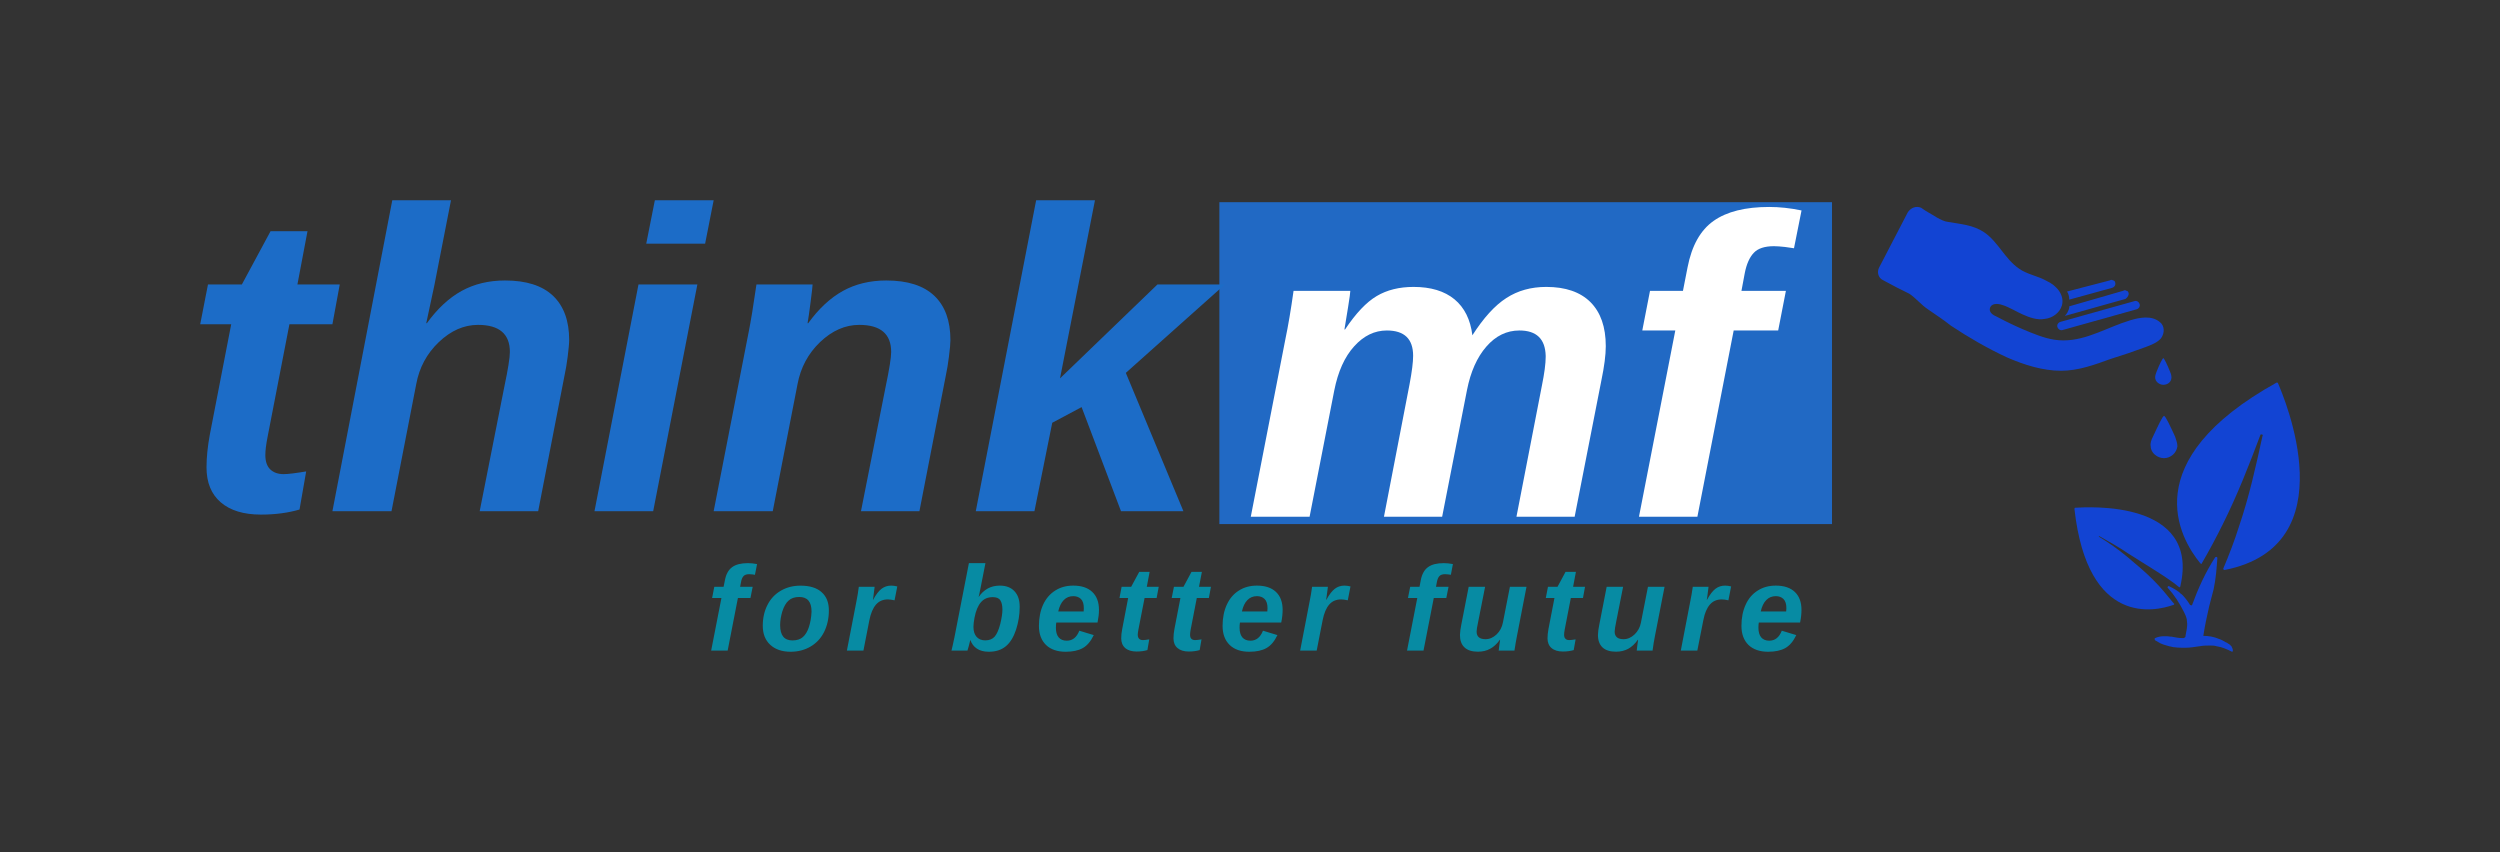 <?xml version="1.0" encoding="UTF-8"?>
<svg xmlns="http://www.w3.org/2000/svg" xmlns:xlink="http://www.w3.org/1999/xlink" width="176pt" height="60pt" viewBox="0 0 176 60" version="1.1">
<rect x="0" y="0" width="176" height="60" fill="#333333" stroke="none"/>
<g id="surface1">
<path style=" stroke:none;fill-rule:nonzero;fill:rgb(12.941%,41.176%,76.863%);fill-opacity:1;" d="M 85.844 14.234 L 128.973 14.234 L 128.973 36.895 L 85.844 36.895 Z M 85.844 14.234 "/>
<path style=" stroke:none;fill-rule:nonzero;fill:rgb(7.059%,26.667%,82.745%);fill-opacity:1;" d="M 153.027 42.473 C 152.559 41.898 152.09 41.324 151.566 40.805 C 150.992 40.23 150.367 39.711 149.742 39.188 C 149.117 38.668 148.438 38.195 147.762 37.781 L 147.762 37.727 C 148.492 38.145 149.168 38.512 149.848 38.98 C 150.473 39.395 152.766 40.75 153.391 41.324 C 153.445 41.379 153.496 41.324 153.496 41.273 C 154.902 35.172 146.98 35.695 146.094 35.746 C 146.043 35.746 146.043 35.797 146.043 35.852 C 146.98 44.141 151.723 43.047 153.027 42.578 C 153.078 42.578 153.078 42.473 153.027 42.473 Z M 153.027 42.473 "/>
<path style=" stroke:none;fill-rule:nonzero;fill:rgb(7.059%,26.667%,82.745%);fill-opacity:1;" d="M 160.375 26.988 C 160.375 26.934 160.324 26.934 160.273 26.934 C 150.316 32.461 153.445 37.883 154.902 39.656 C 154.957 39.711 155.008 39.711 155.008 39.656 C 155.527 38.77 155.996 37.883 156.465 36.945 C 157.508 34.859 158.344 32.723 159.125 30.637 C 159.125 30.586 159.176 30.586 159.176 30.586 L 159.23 30.586 C 159.281 30.586 159.332 30.637 159.281 30.688 C 158.812 32.828 158.344 34.965 157.613 37.102 C 157.301 38.094 156.938 39.031 156.52 40.023 C 156.52 40.074 156.52 40.125 156.625 40.125 C 165.277 38.406 160.793 27.977 160.375 26.988 Z M 160.375 26.988 "/>
<path style=" stroke:none;fill-rule:nonzero;fill:rgb(7.059%,26.667%,82.745%);fill-opacity:1;" d="M 156.832 45.289 C 156.781 45.234 156.727 45.234 156.727 45.234 C 156.57 45.133 156.363 45.027 156.207 44.977 C 155.84 44.82 155.477 44.766 155.113 44.766 C 155.215 44.09 155.371 43.359 155.527 42.68 C 155.633 42.266 155.738 41.898 155.84 41.48 C 155.996 40.75 156.051 40.023 156.102 39.293 C 156.102 39.188 155.996 39.188 155.945 39.238 C 155.27 40.281 154.746 41.43 154.328 42.578 C 154.328 42.629 154.227 42.629 154.172 42.578 C 154.016 42.316 153.809 42.055 153.602 41.848 C 153.496 41.793 153.445 41.691 153.34 41.637 C 153.129 41.48 152.922 41.379 152.715 41.273 C 152.66 41.223 152.559 41.324 152.609 41.379 C 153.078 41.898 153.445 42.473 153.758 43.098 C 153.859 43.309 153.965 43.516 153.965 43.777 C 154.016 44.09 153.914 44.453 153.859 44.766 C 153.859 44.82 153.859 44.871 153.809 44.871 C 153.758 44.922 153.758 44.922 153.703 44.922 L 153.652 44.922 C 153.391 44.922 153.129 44.871 152.871 44.82 L 152.816 44.82 C 152.504 44.766 152.035 44.766 151.723 44.922 C 151.672 44.922 151.672 45.027 151.723 45.078 C 151.828 45.133 151.984 45.234 152.09 45.289 C 152.297 45.391 152.559 45.445 152.715 45.496 C 153.078 45.602 153.496 45.602 153.859 45.602 C 154.172 45.602 154.484 45.547 154.852 45.496 C 155.113 45.445 155.371 45.445 155.582 45.445 C 155.738 45.445 155.895 45.445 156.051 45.496 C 156.414 45.547 156.781 45.707 157.094 45.863 C 157.145 45.914 157.195 45.863 157.195 45.809 C 157.195 45.707 157.145 45.602 157.094 45.496 C 156.988 45.391 156.938 45.34 156.832 45.289 Z M 148.699 20.262 C 148.855 20.211 148.961 20.051 148.91 19.895 C 148.91 19.844 148.855 19.738 148.754 19.738 C 148.699 19.688 148.598 19.688 148.543 19.738 L 145.52 20.523 C 145.625 20.68 145.676 20.887 145.676 21.094 Z M 144.844 23.023 C 144.895 23.18 145.051 23.285 145.207 23.234 L 150.422 21.773 C 150.578 21.723 150.68 21.566 150.629 21.41 C 150.578 21.25 150.422 21.148 150.266 21.199 L 145.051 22.66 C 144.895 22.711 144.789 22.867 144.844 23.023 Z M 149.848 20.625 C 149.848 20.574 149.793 20.469 149.691 20.469 C 149.637 20.418 149.535 20.418 149.48 20.469 L 145.676 21.566 L 145.676 21.668 C 145.625 21.879 145.52 22.086 145.363 22.242 L 149.637 21.043 C 149.793 20.938 149.898 20.73 149.848 20.625 Z M 149.848 20.625 "/>
<path style=" stroke:none;fill-rule:nonzero;fill:rgb(7.059%,26.667%,82.745%);fill-opacity:1;" d="M 151.047 24.434 C 151.461 24.277 151.879 24.121 152.141 23.809 C 152.402 23.441 152.402 22.922 152.035 22.66 C 151.461 22.191 150.629 22.348 149.949 22.555 C 148.387 23.023 146.93 23.965 145.262 23.965 C 144.426 23.965 143.695 23.703 142.914 23.391 C 142.133 23.078 141.352 22.711 140.57 22.293 C 140.309 22.191 139.996 21.98 140.098 21.668 C 140.203 21.355 140.621 21.355 140.934 21.461 C 141.453 21.617 141.922 21.93 142.395 22.137 C 142.863 22.348 143.434 22.555 143.957 22.449 C 144.477 22.398 145 22.035 145.156 21.512 C 145.363 20.781 144.789 20.105 144.113 19.793 C 143.488 19.426 142.707 19.324 142.133 18.906 C 141.141 18.227 140.672 17.027 139.684 16.352 C 138.902 15.828 138.016 15.777 137.129 15.621 C 136.66 15.57 136.035 15.098 135.562 14.84 L 135.25 14.629 C 134.887 14.473 134.523 14.629 134.312 14.941 C 133.793 15.934 132.801 17.863 132.281 18.852 C 132.125 19.168 132.227 19.582 132.594 19.738 L 133.48 20.211 L 134.418 20.68 C 134.887 20.992 135.25 21.461 135.723 21.773 C 136.242 22.137 136.816 22.504 137.336 22.922 C 138.586 23.754 139.941 24.535 141.297 25.164 C 142.496 25.684 143.801 26.102 145.102 26.102 C 146.301 26.102 147.449 25.684 148.598 25.266 C 149.43 25.008 150.211 24.746 151.047 24.434 Z M 152.348 29.281 C 152.246 29.281 151.934 29.961 151.566 30.742 C 151.461 30.949 151.359 31.211 151.41 31.418 C 151.41 31.887 151.879 32.254 152.348 32.254 C 152.816 32.254 153.234 31.887 153.289 31.418 C 153.289 31.16 153.184 30.949 153.129 30.742 C 152.766 29.961 152.453 29.281 152.348 29.281 Z M 151.828 26.152 C 151.777 26.309 151.723 26.414 151.723 26.57 C 151.723 26.883 152.035 27.09 152.297 27.09 C 152.609 27.09 152.871 26.883 152.871 26.57 C 152.871 26.414 152.816 26.258 152.766 26.152 C 152.559 25.633 152.348 25.215 152.297 25.215 C 152.246 25.215 152.035 25.633 151.828 26.152 Z M 151.828 26.152 "/>
<path style=" stroke:none;fill-rule:nonzero;fill:rgb(10.98%,42.353%,78.039%);fill-opacity:1;" d="M 18.371 36.227 C 19.383 36.227 20.289 36.105 21.086 35.871 L 21.555 33.188 C 20.812 33.312 20.277 33.379 19.965 33.379 C 19.57 33.379 19.258 33.266 19.027 33.047 C 18.797 32.824 18.68 32.488 18.68 32.035 C 18.68 31.711 18.734 31.273 18.844 30.723 L 20.375 22.828 L 23.402 22.828 L 23.918 20.027 L 20.938 20.027 L 21.648 16.277 L 19.047 16.277 L 17.027 20.027 L 14.641 20.027 L 14.094 22.828 L 16.277 22.828 L 14.773 30.59 C 14.617 31.434 14.539 32.207 14.539 32.906 C 14.539 33.969 14.871 34.785 15.539 35.363 C 16.207 35.938 17.152 36.227 18.371 36.227 Z M 31.75 14.098 L 27.617 14.098 L 23.402 35.988 L 27.562 35.988 L 29.301 27.051 C 29.516 25.879 30.047 24.891 30.895 24.082 C 31.742 23.277 32.66 22.871 33.652 22.871 C 35.148 22.871 35.895 23.508 35.895 24.777 C 35.895 25.18 35.766 25.992 35.508 27.211 L 33.77 35.988 L 37.887 35.988 L 39.758 26.355 C 39.824 26.059 39.895 25.645 39.965 25.109 C 40.031 24.57 40.07 24.18 40.07 23.938 C 40.07 22.578 39.688 21.543 38.934 20.824 C 38.172 20.105 37.051 19.746 35.555 19.746 C 34.406 19.746 33.387 19.992 32.492 20.484 C 31.602 20.977 30.789 21.734 30.051 22.754 L 30.008 22.754 L 30.582 20.07 Z M 45.496 17.152 L 49.641 17.152 L 50.242 14.098 L 46.102 14.098 Z M 41.852 35.988 L 45.984 35.988 L 49.094 20.027 L 44.949 20.027 Z M 60.613 35.988 L 64.727 35.988 L 66.602 26.355 C 66.668 26.059 66.738 25.645 66.805 25.109 C 66.875 24.57 66.91 24.18 66.91 23.938 C 66.91 22.578 66.531 21.543 65.777 20.824 C 65.02 20.105 63.891 19.746 62.398 19.746 C 61.246 19.746 60.227 19.992 59.336 20.484 C 58.449 20.977 57.637 21.734 56.898 22.754 L 56.852 22.754 C 56.898 22.5 56.973 22.004 57.066 21.266 C 57.16 20.527 57.207 20.113 57.207 20.027 L 53.254 20.027 C 53.039 21.523 52.852 22.66 52.695 23.434 L 50.242 35.988 L 54.402 35.988 L 56.145 27.051 C 56.363 25.879 56.891 24.891 57.734 24.082 C 58.582 23.277 59.5 22.871 60.492 22.871 C 61.988 22.871 62.738 23.508 62.738 24.777 C 62.738 25.18 62.609 25.992 62.352 27.211 Z M 78.918 35.988 L 83.312 35.988 L 79.258 26.25 L 86.23 20.027 L 81.484 20.027 L 74.625 26.637 L 77.086 14.098 L 72.945 14.098 L 68.695 35.988 L 72.824 35.988 L 74.078 29.762 L 76.145 28.66 Z M 78.918 35.988 "/>
<path style=" stroke:none;fill-rule:nonzero;fill:rgb(100%,100%,100%);fill-opacity:1;" d="M 106.965 23.266 C 108.168 23.266 108.785 23.859 108.816 25.047 L 108.816 25.121 C 108.816 25.598 108.727 26.281 108.547 27.164 L 106.758 36.379 L 110.855 36.379 L 112.738 26.777 C 112.941 25.801 113.047 24.996 113.047 24.371 C 113.047 23.016 112.684 21.984 111.965 21.266 C 111.246 20.555 110.211 20.199 108.859 20.199 C 107.789 20.199 106.852 20.457 106.043 20.984 C 105.234 21.504 104.438 22.383 103.656 23.605 C 103.52 22.5 103.098 21.652 102.395 21.07 C 101.688 20.488 100.727 20.199 99.516 20.199 C 98.516 20.199 97.648 20.41 96.918 20.844 C 96.191 21.273 95.449 22.059 94.691 23.195 L 94.648 23.195 C 94.719 22.793 94.805 22.266 94.906 21.617 C 95.012 20.965 95.062 20.582 95.062 20.477 L 91.066 20.477 C 90.879 21.809 90.688 22.941 90.492 23.871 L 88.055 36.379 L 92.195 36.379 L 93.93 27.5 C 94.195 26.156 94.664 25.117 95.336 24.379 C 96.004 23.637 96.77 23.266 97.633 23.266 C 98.867 23.266 99.484 23.859 99.484 25.047 C 99.484 25.488 99.402 26.152 99.234 27.043 L 97.43 36.379 L 101.527 36.379 L 103.277 27.457 C 103.531 26.172 103.984 25.152 104.641 24.398 C 105.297 23.645 106.07 23.266 106.965 23.266 Z M 122.051 23.266 L 125.184 23.266 L 125.727 20.477 L 122.598 20.477 L 122.832 19.227 C 122.957 18.59 123.168 18.113 123.465 17.801 C 123.758 17.488 124.23 17.332 124.887 17.332 C 125.094 17.332 125.352 17.352 125.668 17.387 C 125.98 17.43 126.191 17.457 126.297 17.477 L 126.828 14.816 C 126.023 14.648 125.266 14.57 124.551 14.57 C 122.863 14.57 121.562 14.898 120.637 15.551 C 119.707 16.207 119.102 17.293 118.805 18.816 L 118.48 20.477 L 116.16 20.477 L 115.617 23.266 L 117.941 23.266 L 115.383 36.379 L 119.496 36.379 Z M 122.051 23.266 "/>
<path style=" stroke:none;fill-rule:nonzero;fill:rgb(2.745%,54.51%,63.922%);fill-opacity:1;" d="M 51.949 42.098 L 52.832 42.098 L 52.988 41.312 L 52.105 41.312 L 52.172 40.957 C 52.203 40.777 52.266 40.641 52.348 40.555 C 52.434 40.465 52.566 40.422 52.75 40.422 C 52.809 40.422 52.883 40.43 52.969 40.438 C 53.059 40.449 53.117 40.457 53.148 40.465 L 53.297 39.711 C 53.07 39.668 52.855 39.645 52.656 39.645 C 52.18 39.645 51.809 39.734 51.551 39.922 C 51.289 40.109 51.117 40.41 51.035 40.844 L 50.941 41.312 L 50.285 41.312 L 50.133 42.098 L 50.789 42.098 L 50.066 45.801 L 51.227 45.801 Z M 58.352 42.969 C 58.352 42.414 58.184 41.992 57.84 41.688 C 57.504 41.383 57.008 41.23 56.355 41.23 C 55.84 41.23 55.375 41.348 54.969 41.586 C 54.562 41.824 54.25 42.152 54.031 42.586 C 53.809 43.016 53.699 43.504 53.699 44.059 C 53.699 44.625 53.875 45.07 54.227 45.395 C 54.578 45.719 55.055 45.883 55.66 45.883 C 56.176 45.883 56.645 45.762 57.055 45.523 C 57.469 45.281 57.793 44.938 58.016 44.492 C 58.238 44.047 58.352 43.539 58.352 42.969 Z M 57.133 43.055 C 57.117 43.457 57.051 43.824 56.949 44.141 C 56.844 44.457 56.703 44.695 56.52 44.852 C 56.34 45.008 56.098 45.086 55.785 45.086 C 55.211 45.086 54.922 44.73 54.922 44.012 C 54.922 43.699 54.977 43.371 55.078 43.035 C 55.188 42.695 55.332 42.441 55.52 42.277 C 55.703 42.109 55.957 42.027 56.27 42.027 C 56.844 42.027 57.133 42.367 57.133 43.055 Z M 62.977 42.262 L 63.168 41.285 C 63.016 41.246 62.871 41.227 62.738 41.227 C 62.484 41.227 62.262 41.301 62.062 41.449 C 61.867 41.598 61.668 41.855 61.465 42.227 L 61.453 42.227 L 61.484 42.023 L 61.574 41.312 L 60.461 41.312 C 60.414 41.676 60.355 42.023 60.289 42.355 L 59.621 45.801 L 60.785 45.801 L 61.203 43.664 C 61.301 43.168 61.461 42.801 61.672 42.559 C 61.887 42.316 62.164 42.199 62.504 42.199 C 62.629 42.199 62.785 42.219 62.977 42.262 Z M 70.387 41.227 C 70.051 41.227 69.762 41.301 69.512 41.445 C 69.266 41.59 69.066 41.781 68.91 42.012 L 68.895 42.012 C 68.906 42.012 68.949 41.812 69.027 41.414 L 69.375 39.645 L 68.211 39.645 L 67.191 44.875 C 67.148 45.082 67.105 45.273 67.066 45.457 C 67.027 45.645 67 45.758 66.984 45.801 L 68.109 45.801 L 68.191 45.523 L 68.309 45.059 L 68.316 45.059 C 68.406 45.32 68.559 45.523 68.773 45.664 C 68.988 45.809 69.27 45.883 69.617 45.883 C 70.098 45.883 70.492 45.758 70.805 45.5 C 71.113 45.25 71.355 44.859 71.531 44.328 C 71.699 43.801 71.785 43.273 71.785 42.754 L 71.785 42.695 C 71.785 42.242 71.664 41.879 71.414 41.617 C 71.172 41.359 70.828 41.227 70.387 41.227 Z M 69.891 42.039 C 70.148 42.039 70.324 42.109 70.422 42.262 C 70.52 42.41 70.57 42.629 70.57 42.922 C 70.57 43.188 70.516 43.527 70.414 43.945 C 70.305 44.355 70.176 44.648 70.02 44.824 C 69.859 44.996 69.645 45.082 69.363 45.082 C 69.098 45.082 68.895 44.996 68.746 44.828 C 68.605 44.664 68.531 44.434 68.531 44.137 C 68.531 43.969 68.555 43.758 68.602 43.504 C 68.695 43.012 68.844 42.645 69.055 42.402 C 69.262 42.156 69.539 42.039 69.891 42.039 Z M 74.363 43.824 L 77.266 43.824 C 77.332 43.504 77.367 43.207 77.367 42.934 C 77.367 42.391 77.211 41.969 76.895 41.672 C 76.582 41.375 76.137 41.227 75.559 41.227 C 75.078 41.227 74.656 41.34 74.289 41.574 C 73.922 41.805 73.641 42.129 73.438 42.562 C 73.242 42.992 73.141 43.492 73.141 44.062 C 73.141 44.641 73.309 45.082 73.641 45.406 C 73.969 45.723 74.434 45.883 75.02 45.883 C 75.52 45.883 75.918 45.797 76.227 45.625 C 76.535 45.453 76.793 45.148 77 44.711 L 75.984 44.402 C 75.801 44.871 75.504 45.105 75.102 45.105 C 74.848 45.105 74.656 45.023 74.527 44.867 C 74.398 44.711 74.336 44.488 74.336 44.195 C 74.336 44.055 74.344 43.93 74.363 43.824 Z M 76.289 43.047 L 74.5 43.047 C 74.578 42.695 74.711 42.426 74.891 42.242 C 75.07 42.059 75.293 41.969 75.559 41.969 C 75.777 41.969 75.961 42.035 76.098 42.168 C 76.234 42.305 76.301 42.523 76.301 42.816 Z M 80.012 45.867 C 80.301 45.867 80.555 45.832 80.777 45.766 L 80.906 45.012 C 80.699 45.047 80.551 45.062 80.461 45.062 C 80.348 45.062 80.262 45.035 80.199 44.973 C 80.133 44.91 80.098 44.816 80.098 44.688 C 80.098 44.594 80.117 44.473 80.145 44.316 L 80.578 42.098 L 81.426 42.098 L 81.574 41.312 L 80.734 41.312 L 80.934 40.258 L 80.203 40.258 L 79.633 41.312 L 78.961 41.312 L 78.812 42.098 L 79.422 42.098 L 79.004 44.281 C 78.957 44.52 78.934 44.734 78.934 44.934 C 78.934 45.23 79.027 45.461 79.215 45.621 C 79.402 45.785 79.672 45.867 80.012 45.867 Z M 83.691 45.867 C 83.977 45.867 84.23 45.832 84.457 45.766 L 84.586 45.012 C 84.379 45.047 84.227 45.062 84.137 45.062 C 84.027 45.062 83.941 45.035 83.875 44.973 C 83.809 44.91 83.781 44.816 83.781 44.688 C 83.781 44.594 83.793 44.473 83.824 44.316 L 84.254 42.098 L 85.105 42.098 L 85.25 41.312 L 84.41 41.312 L 84.613 40.258 L 83.883 40.258 L 83.316 41.312 L 82.645 41.312 L 82.488 42.098 L 83.102 42.098 L 82.68 44.281 C 82.637 44.52 82.613 44.734 82.613 44.934 C 82.613 45.23 82.707 45.461 82.895 45.621 C 83.086 45.785 83.348 45.867 83.691 45.867 Z M 87.293 43.824 L 90.199 43.824 C 90.266 43.504 90.297 43.207 90.297 42.934 C 90.297 42.391 90.141 41.969 89.828 41.672 C 89.516 41.375 89.066 41.227 88.492 41.227 C 88.008 41.227 87.586 41.34 87.219 41.574 C 86.852 41.805 86.57 42.129 86.371 42.562 C 86.172 42.992 86.07 43.492 86.07 44.062 C 86.07 44.641 86.238 45.082 86.57 45.406 C 86.898 45.723 87.359 45.883 87.949 45.883 C 88.449 45.883 88.852 45.797 89.156 45.625 C 89.465 45.453 89.723 45.148 89.93 44.711 L 88.914 44.402 C 88.73 44.871 88.434 45.105 88.031 45.105 C 87.777 45.105 87.59 45.023 87.457 44.867 C 87.332 44.711 87.266 44.488 87.266 44.195 C 87.266 44.055 87.273 43.93 87.293 43.824 Z M 89.219 43.047 L 87.43 43.047 C 87.508 42.695 87.637 42.426 87.82 42.242 C 88 42.059 88.223 41.969 88.492 41.969 C 88.711 41.969 88.891 42.035 89.027 42.168 C 89.164 42.305 89.234 42.523 89.234 42.816 Z M 94.883 42.262 L 95.074 41.285 C 94.922 41.246 94.777 41.227 94.648 41.227 C 94.391 41.227 94.168 41.301 93.973 41.449 C 93.777 41.598 93.578 41.855 93.375 42.227 L 93.359 42.227 L 93.391 42.023 L 93.484 41.312 L 92.371 41.312 C 92.324 41.676 92.262 42.023 92.195 42.355 L 91.531 45.801 L 92.695 45.801 L 93.113 43.664 C 93.211 43.168 93.367 42.801 93.578 42.559 C 93.793 42.316 94.07 42.199 94.414 42.199 C 94.535 42.199 94.691 42.219 94.883 42.262 Z M 100.938 42.098 L 101.82 42.098 L 101.977 41.312 L 101.094 41.312 L 101.16 40.957 C 101.195 40.777 101.254 40.641 101.336 40.555 C 101.422 40.465 101.555 40.422 101.738 40.422 C 101.797 40.422 101.871 40.43 101.957 40.438 C 102.047 40.449 102.105 40.457 102.141 40.465 L 102.285 39.711 C 102.059 39.668 101.844 39.645 101.645 39.645 C 101.168 39.645 100.797 39.734 100.539 39.922 C 100.277 40.109 100.105 40.41 100.023 40.844 L 99.934 41.312 L 99.277 41.312 L 99.121 42.098 L 99.777 42.098 L 99.055 45.801 L 100.215 45.801 Z M 104.551 41.312 L 103.395 41.312 L 102.867 44.02 C 102.848 44.098 102.828 44.211 102.809 44.363 C 102.789 44.52 102.781 44.633 102.781 44.699 C 102.781 45.082 102.883 45.375 103.098 45.574 C 103.312 45.777 103.625 45.879 104.047 45.879 C 104.367 45.879 104.656 45.812 104.902 45.676 C 105.156 45.543 105.387 45.328 105.598 45.031 L 105.609 45.031 C 105.598 45.105 105.574 45.246 105.551 45.453 C 105.523 45.66 105.508 45.777 105.508 45.801 L 106.617 45.801 C 106.684 45.379 106.734 45.059 106.781 44.84 L 107.465 41.312 L 106.297 41.312 L 105.805 43.824 C 105.742 44.16 105.594 44.438 105.359 44.664 C 105.121 44.887 104.863 45 104.582 45 C 104.164 45 103.953 44.82 103.953 44.465 C 103.953 44.348 103.988 44.121 104.062 43.781 Z M 110.027 45.867 C 110.309 45.867 110.562 45.832 110.789 45.766 L 110.922 45.012 C 110.711 45.047 110.562 45.062 110.473 45.062 C 110.363 45.062 110.273 45.035 110.211 44.973 C 110.145 44.91 110.113 44.816 110.113 44.688 C 110.113 44.594 110.125 44.473 110.156 44.316 L 110.586 42.098 L 111.441 42.098 L 111.586 41.312 L 110.746 41.312 L 110.945 40.258 L 110.215 40.258 L 109.648 41.312 L 108.977 41.312 L 108.824 42.098 L 109.434 42.098 L 109.012 44.281 C 108.969 44.52 108.945 44.734 108.945 44.934 C 108.945 45.23 109.039 45.461 109.227 45.621 C 109.418 45.785 109.684 45.867 110.027 45.867 Z M 114.266 41.312 L 113.109 41.312 L 112.582 44.02 C 112.562 44.098 112.543 44.211 112.523 44.363 C 112.508 44.52 112.496 44.633 112.496 44.699 C 112.496 45.082 112.605 45.375 112.812 45.574 C 113.027 45.777 113.348 45.879 113.766 45.879 C 114.086 45.879 114.371 45.812 114.625 45.676 C 114.871 45.543 115.102 45.328 115.312 45.031 L 115.324 45.031 C 115.312 45.105 115.293 45.246 115.266 45.453 C 115.238 45.66 115.227 45.777 115.227 45.801 L 116.34 45.801 C 116.398 45.379 116.449 45.059 116.496 44.84 L 117.184 41.312 L 116.016 41.312 L 115.523 43.824 C 115.461 44.16 115.309 44.438 115.074 44.664 C 114.836 44.887 114.578 45 114.301 45 C 113.883 45 113.672 44.82 113.672 44.465 C 113.672 44.348 113.707 44.121 113.777 43.781 Z M 121.68 42.262 L 121.871 41.285 C 121.719 41.246 121.578 41.227 121.445 41.227 C 121.191 41.227 120.965 41.301 120.77 41.449 C 120.574 41.598 120.375 41.855 120.172 42.227 L 120.156 42.227 L 120.191 42.023 L 120.281 41.312 L 119.172 41.312 C 119.121 41.676 119.059 42.023 118.992 42.355 L 118.328 45.801 L 119.492 45.801 L 119.914 43.664 C 120.008 43.168 120.164 42.801 120.379 42.559 C 120.59 42.316 120.867 42.199 121.211 42.199 C 121.332 42.199 121.492 42.219 121.68 42.262 Z M 123.82 43.824 L 126.727 43.824 C 126.793 43.504 126.824 43.207 126.824 42.934 C 126.824 42.391 126.668 41.969 126.355 41.672 C 126.043 41.375 125.594 41.227 125.02 41.227 C 124.535 41.227 124.113 41.34 123.746 41.574 C 123.379 41.805 123.094 42.129 122.898 42.562 C 122.699 42.992 122.598 43.492 122.598 44.062 C 122.598 44.641 122.766 45.082 123.094 45.406 C 123.426 45.723 123.887 45.883 124.477 45.883 C 124.973 45.883 125.375 45.797 125.684 45.625 C 125.992 45.453 126.25 45.148 126.457 44.711 L 125.438 44.402 C 125.258 44.871 124.961 45.105 124.555 45.105 C 124.305 45.105 124.117 45.023 123.984 44.867 C 123.859 44.711 123.793 44.488 123.793 44.195 C 123.793 44.055 123.801 43.93 123.82 43.824 Z M 125.746 43.047 L 123.957 43.047 C 124.035 42.695 124.164 42.426 124.348 42.242 C 124.527 42.059 124.75 41.969 125.02 41.969 C 125.238 41.969 125.414 42.035 125.555 42.168 C 125.691 42.305 125.762 42.523 125.762 42.816 Z M 125.746 43.047 "/>
</g>
</svg>
